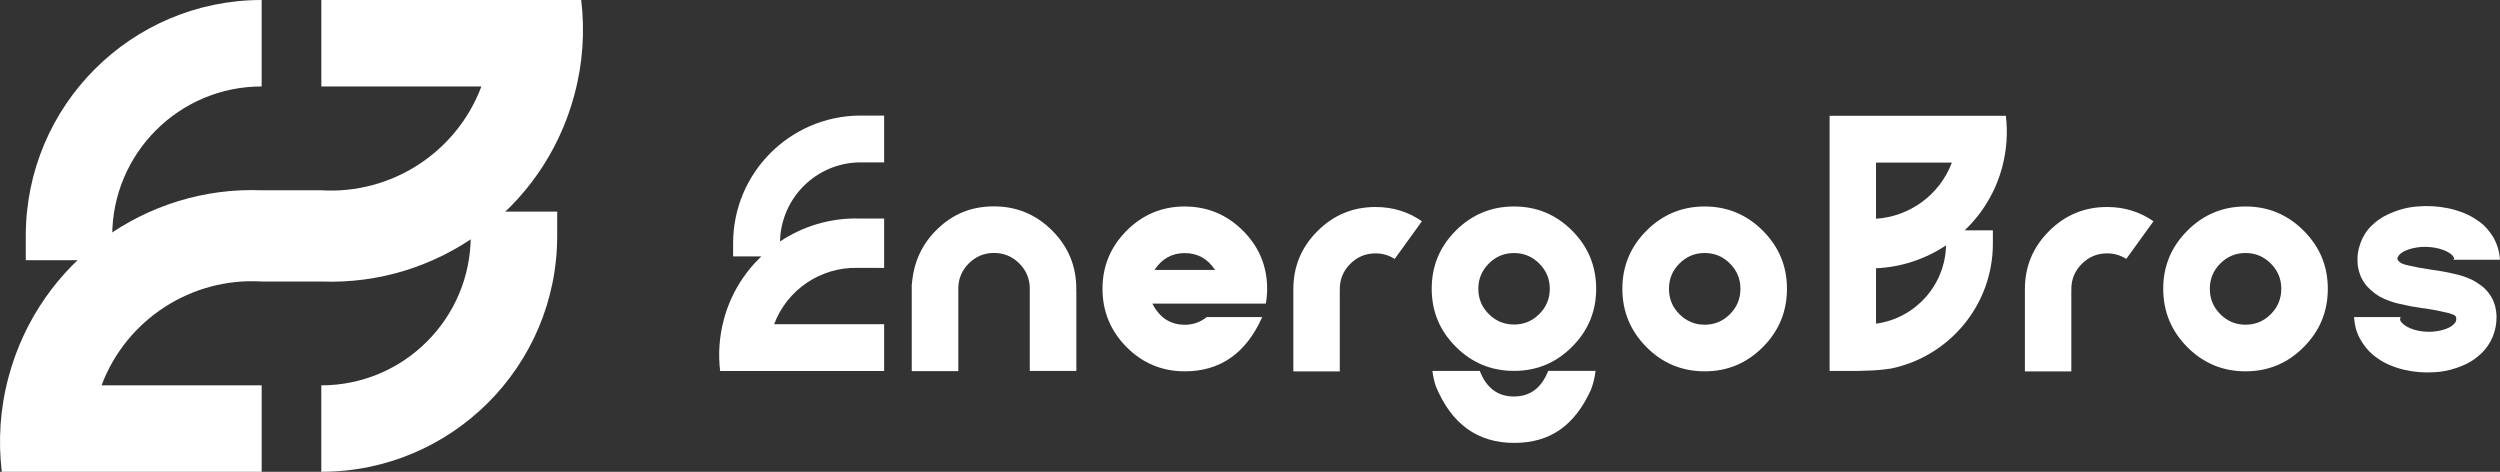<?xml version="1.0" encoding="UTF-8"?>
<svg xmlns="http://www.w3.org/2000/svg" id="Layer_1" data-name="Layer 1" viewBox="0 0 527.78 99.6">
  <rect x="0" y="0" width="527.78" height="99.6" fill="#333333" stroke="none"/>
  <defs>
    <style>
      .cls-1 {
        fill: #fff;
        stroke-width: 0px;
      }
    </style>
  </defs>
  <g>
    <path class="cls-1" d="M154.77,51.35v2.78h5.95c-3.68,3.52-6.5,8.05-7.91,13.33-.98,3.65-1.2,7.32-.78,10.86h34.62v-9.88h-23.22c2.77-7.38,9.94-12.09,17.65-11.89.21,0,5.57.01,5.57.01v-10.42s-5.28,0-5.45-.01c-5.97-.12-11.72,1.64-16.53,4.85.2-9.19,7.64-16.59,16.85-16.7.07,0,5.13,0,5.13,0v-9.88s-5.17,0-5.27,0c-14.73.19-26.61,12.19-26.61,26.96Z"></path>
    <path class="cls-1" d="M227.22,60.94c0-4.78-1.7-8.87-5.1-12.27-3.4-3.4-7.49-5.1-12.27-5.1s-8.6,1.58-11.89,4.72c-3.29,3.15-5.11,7.06-5.45,11.75h-.03v18.31h9.83v-17.41c0-2.08.74-3.86,2.21-5.33,1.48-1.47,3.25-2.21,5.33-2.21s3.85.74,5.33,2.21c1.48,1.48,2.22,3.26,2.22,5.33v.17s-.01.08-.03.1h.03v17.1h9.83v-16.86h-.03v-.14c.02-.11.03-.24.03-.38Z"></path>
    <path class="cls-1" d="M250.13,43.59c-4.8,0-8.89,1.7-12.29,5.11-3.39,3.4-5.09,7.49-5.09,12.27s1.7,8.9,5.09,12.31,7.49,5.11,12.29,5.11c7.5,0,12.94-3.82,16.34-11.46h-11.7c-1.34,1.08-2.89,1.63-4.64,1.63-3.05,0-5.33-1.49-6.85-4.46h23.95c.18-1.01.28-2.05.28-3.12,0-4.78-1.7-8.87-5.1-12.27-3.4-3.4-7.49-5.11-12.27-5.11ZM243.72,56.99c1.57-2.38,3.7-3.56,6.4-3.56s4.83,1.19,6.4,3.56h-12.81Z"></path>
    <path class="cls-1" d="M278.13,48.79c-3.39,3.39-5.09,7.47-5.09,12.25v17.37h9.8v-17.06h.03v-.14s-.03-.1-.03-.17c0-2.08.74-3.86,2.21-5.33,1.48-1.48,3.25-2.22,5.33-2.22,1.5,0,2.85.39,4.05,1.18l5.75-7.96c-2.88-2.01-6.15-3.01-9.8-3.01-4.78,0-8.86,1.7-12.25,5.09Z"></path>
    <path class="cls-1" d="M319.63,83.71c-3.42,0-5.83-1.8-7.23-5.4h-10c.14,1.13.38,2.22.73,3.25,3.3,7.96,8.8,11.94,16.51,11.94s12.82-3.74,16.23-11.22c.48-1.27.81-2.59.97-3.98h-10c-1.41,3.6-3.81,5.4-7.2,5.4Z"></path>
    <path class="cls-1" d="M319.63,43.59c-4.8,0-8.89,1.7-12.29,5.09-3.39,3.39-5.09,7.48-5.09,12.28s1.7,8.86,5.09,12.25,7.49,5.09,12.29,5.09,8.86-1.7,12.25-5.09,5.09-7.47,5.09-12.25-1.7-8.89-5.09-12.28c-3.39-3.39-7.47-5.09-12.25-5.09ZM324.96,66.3c-1.48,1.48-3.25,2.21-5.33,2.21s-3.85-.73-5.33-2.21c-1.48-1.48-2.21-3.26-2.21-5.33s.74-3.85,2.21-5.33,3.25-2.22,5.33-2.22,3.85.74,5.33,2.22,2.22,3.25,2.22,5.33-.74,3.86-2.22,5.33Z"></path>
    <path class="cls-1" d="M359.88,43.59c-4.8,0-8.89,1.7-12.29,5.11-3.39,3.4-5.09,7.49-5.09,12.27s1.7,8.9,5.09,12.31,7.49,5.11,12.29,5.11,8.87-1.7,12.27-5.11c3.4-3.4,5.1-7.51,5.1-12.31s-1.7-8.87-5.1-12.27c-3.4-3.4-7.49-5.11-12.27-5.11ZM365.21,66.33c-1.48,1.48-3.25,2.22-5.33,2.22s-3.85-.74-5.33-2.22c-1.48-1.48-2.21-3.26-2.21-5.37s.74-3.85,2.21-5.33c1.48-1.48,3.25-2.22,5.33-2.22s3.85.74,5.33,2.22c1.48,1.48,2.22,3.25,2.22,5.33s-.74,3.89-2.22,5.37Z"></path>
    <path class="cls-1" d="M432.57,48.79c-3.39,3.39-5.09,7.47-5.09,12.25v17.37h9.8v-17.06h.03v-.14s-.03-.1-.03-.17c0-2.08.74-3.86,2.21-5.33,1.48-1.48,3.25-2.22,5.33-2.22,1.5,0,2.85.39,4.05,1.18l5.75-7.96c-2.89-2.01-6.15-3.01-9.8-3.01-4.78,0-8.86,1.7-12.25,5.09Z"></path>
    <path class="cls-1" d="M474.06,43.59c-4.8,0-8.89,1.7-12.29,5.11-3.39,3.4-5.09,7.49-5.09,12.27s1.7,8.9,5.09,12.31,7.49,5.11,12.29,5.11,8.87-1.7,12.27-5.11c3.4-3.4,5.1-7.51,5.1-12.31s-1.7-8.87-5.1-12.27c-3.4-3.4-7.49-5.11-12.27-5.11ZM479.39,66.33c-1.48,1.48-3.25,2.22-5.33,2.22s-3.85-.74-5.33-2.22c-1.48-1.48-2.21-3.26-2.21-5.37s.74-3.85,2.21-5.33c1.48-1.48,3.25-2.22,5.33-2.22s3.85.74,5.33,2.22c1.48,1.48,2.22,3.25,2.22,5.33s-.74,3.89-2.22,5.37Z"></path>
    <path class="cls-1" d="M525.53,62.04c-.53-.71-1.11-1.31-1.73-1.76-.62-.46-1.22-.84-1.8-1.14-1.15-.56-2.24-.94-3.25-1.18-1.82-.44-3.51-.76-5.05-.97-.16-.02-.32-.04-.49-.07-1.75-.25-3.32-.54-4.7-.86-.07-.02-.15-.05-.24-.07-.39-.07-.78-.18-1.16-.35s-.69-.42-.92-.76c-.02-.07-.05-.15-.07-.24,0-.09.01-.19.03-.28.14-.32.35-.59.62-.81.28-.22.58-.4.9-.57.94-.44,2.09-.72,3.42-.84,1.32-.09,2.6.03,3.84.35,1.27.35,2.2.82,2.8,1.42.23.28.35.49.35.62,0,.05,0,.09-.02.12-.01.03-.03.06-.05.09-.02.02-.05.06-.07.1h9.83c-.09-1.64-.54-3.19-1.35-4.67-.85-1.41-1.83-2.52-2.94-3.33-1.11-.8-2.22-1.43-3.32-1.87-1.11-.44-2.21-.77-3.29-1-2.17-.44-4.32-.57-6.47-.38-2.17.14-4.35.74-6.54,1.8-1.13.53-2.21,1.29-3.22,2.29-1.04,1.01-1.82,2.26-2.35,3.74-.25.71-.43,1.44-.52,2.18-.05.37-.07.73-.07,1.07,0,.37.01.75.03,1.14.09.81.3,1.63.62,2.46.37.83.83,1.57,1.39,2.21,1.17,1.22,2.34,2.08,3.49,2.56,1.13.49,2.19.85,3.18,1.07,1.76.42,3.39.73,4.92.94l.62.06c1.73.26,3.28.56,4.64.9.35.07.68.17,1.01.31.05,0,.09.01.14.03.12.05.24.1.36.16.13.06.22.14.29.23.09.12.14.24.14.38.07.41-.02.77-.27,1.07-.37.44-.83.78-1.39,1.04-.97.44-2.11.71-3.43.8-1.29.07-2.55-.07-3.77-.42-1.22-.39-2.1-.89-2.63-1.49-.23-.28-.35-.5-.35-.66,0-.09,0-.18.02-.26.01-.08.04-.17.09-.26h-9.83c.05.76.16,1.53.35,2.32.21.76.5,1.49.87,2.18.76,1.41,1.69,2.56,2.77,3.46,1.06.87,2.15,1.56,3.25,2.04,1.11.48,2.2.85,3.29,1.11,2.19.51,4.37.68,6.54.52,2.19-.11,4.39-.69,6.61-1.73,1.11-.53,2.17-1.27,3.18-2.22,1.02-.97,1.82-2.14,2.42-3.53.55-1.41.82-2.8.8-4.19,0-.78-.12-1.6-.35-2.46-.25-.87-.65-1.68-1.18-2.42Z"></path>
    <path class="cls-1" d="M386.25,24.45v53.86s4.42.02,5.9,0c.81-.01,1.71-.05,3.22-.11,1.05-.04,3.27-.28,3.8-.39,12.3-2.51,21.55-13.36,21.55-26.4v-2.78h-5.95c3.68-3.52,6.5-8.04,7.91-13.33.98-3.65,1.2-7.32.78-10.86h-37.21ZM396.05,68.33v-11.7c5.34-.22,10.43-1.94,14.78-4.83-.19,8.48-6.55,15.42-14.78,16.53ZM396.05,46.18v-11.85h16.01c-2.58,6.86-8.94,11.39-16.01,11.85Z"></path>
  </g>
  <g>
    <path class="cls-1" d="M55.24,0C27.73,0,5.44,22.3,5.44,49.8v5.13h18.25v-5.13c0-17.42,14.12-31.55,31.55-31.55h0V0h0Z"></path>
    <path class="cls-1" d="M99.38,44.67v5.13c0,17.42-14.12,31.55-31.55,31.55h0v18.25h0c27.5,0,49.8-22.3,49.8-49.8v-5.13h-18.25Z"></path>
  </g>
  <path class="cls-1" d="M122.7,0h-54.86v18.25h33.79c-5.27,14.02-19.1,22.82-33.79,21.92h0s-12.6,0-12.6,0c-24.29-.95-46.87,14.92-53.42,39.38C0,86.29-.4,93.07.38,99.6h54.86v-18.25H21.44c5.27-14.02,19.1-22.82,33.79-21.92h0s12.6,0,12.6,0c24.28.95,46.87-14.92,53.42-39.38C123.07,13.31,123.48,6.53,122.7,0Z"></path>
</svg>
